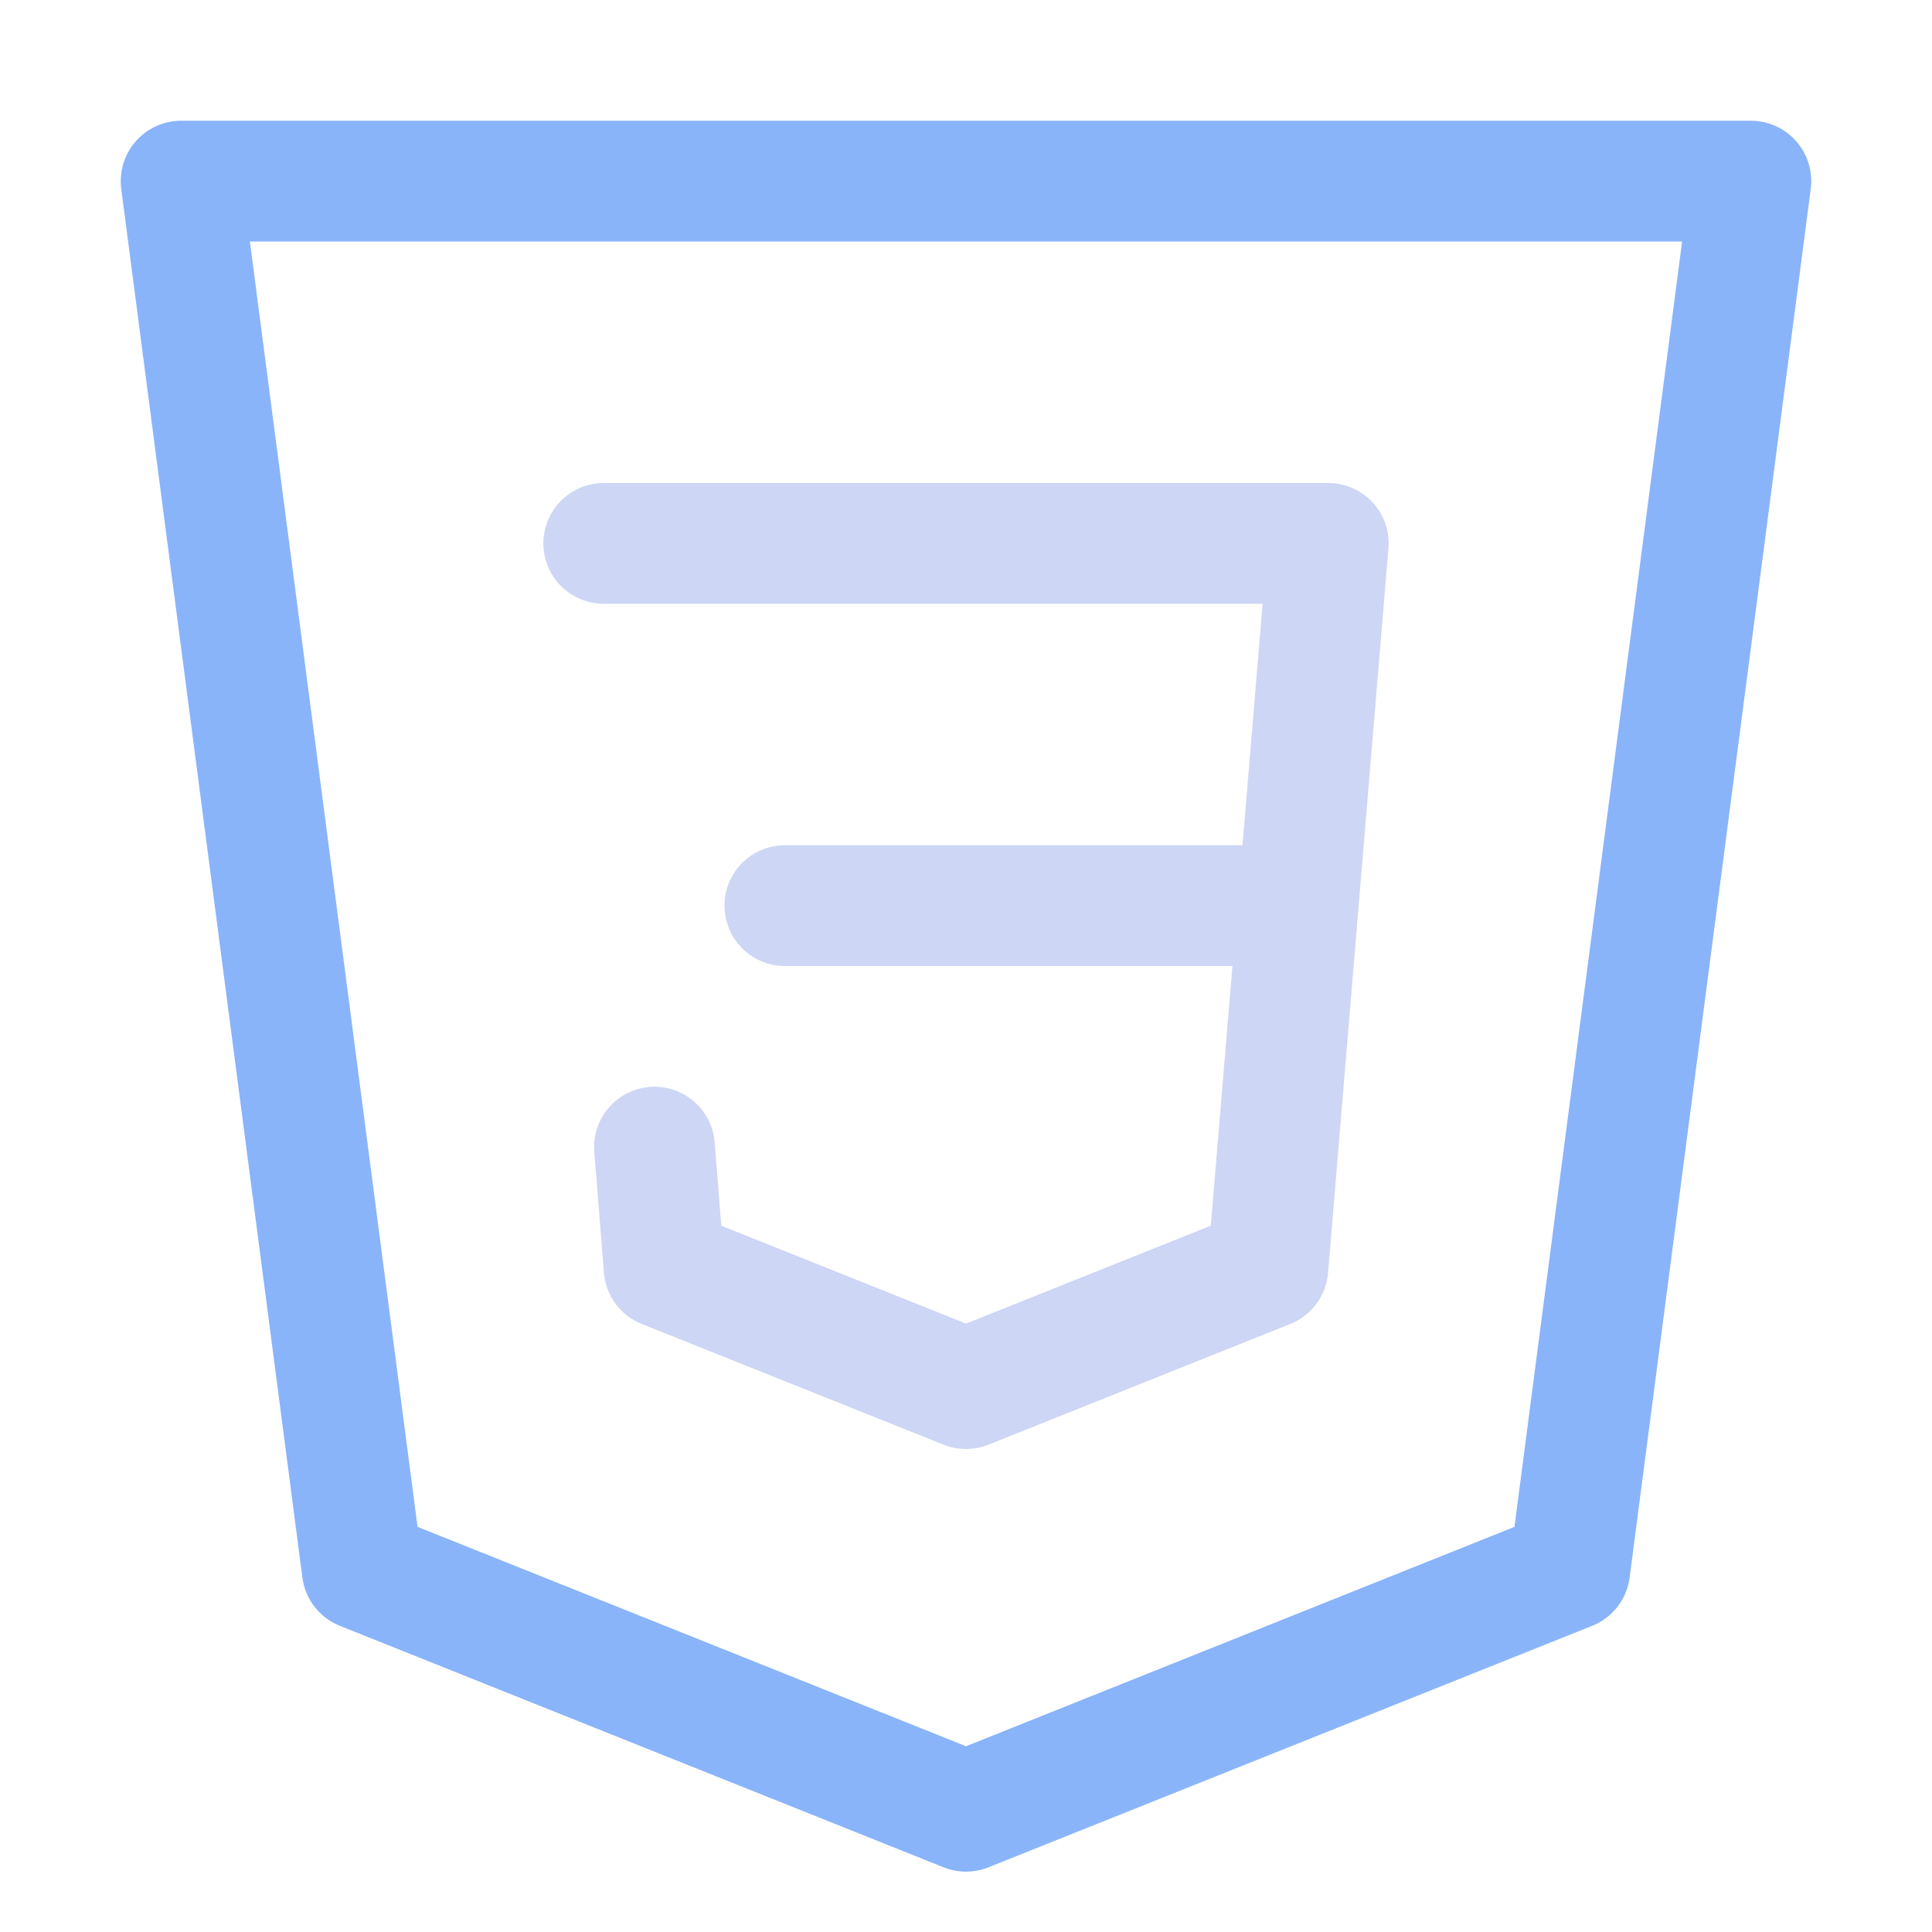 <svg xmlns='http://www.w3.org/2000/svg' width='16' height='16' viewBox='0 0 16 16'>
  <g fill='none' stroke-linecap='round' stroke-linejoin='round'>
    <path stroke='#89b4fa' d='M1.5 1.5h13L13 13l-5 2-5-2z' />
    <path stroke='#cdd6f4' d='M5 4.5h6l-.5 6-2.5 1-2.5-1-.08-1m1.08-2h4' />
  </g>
</svg>
